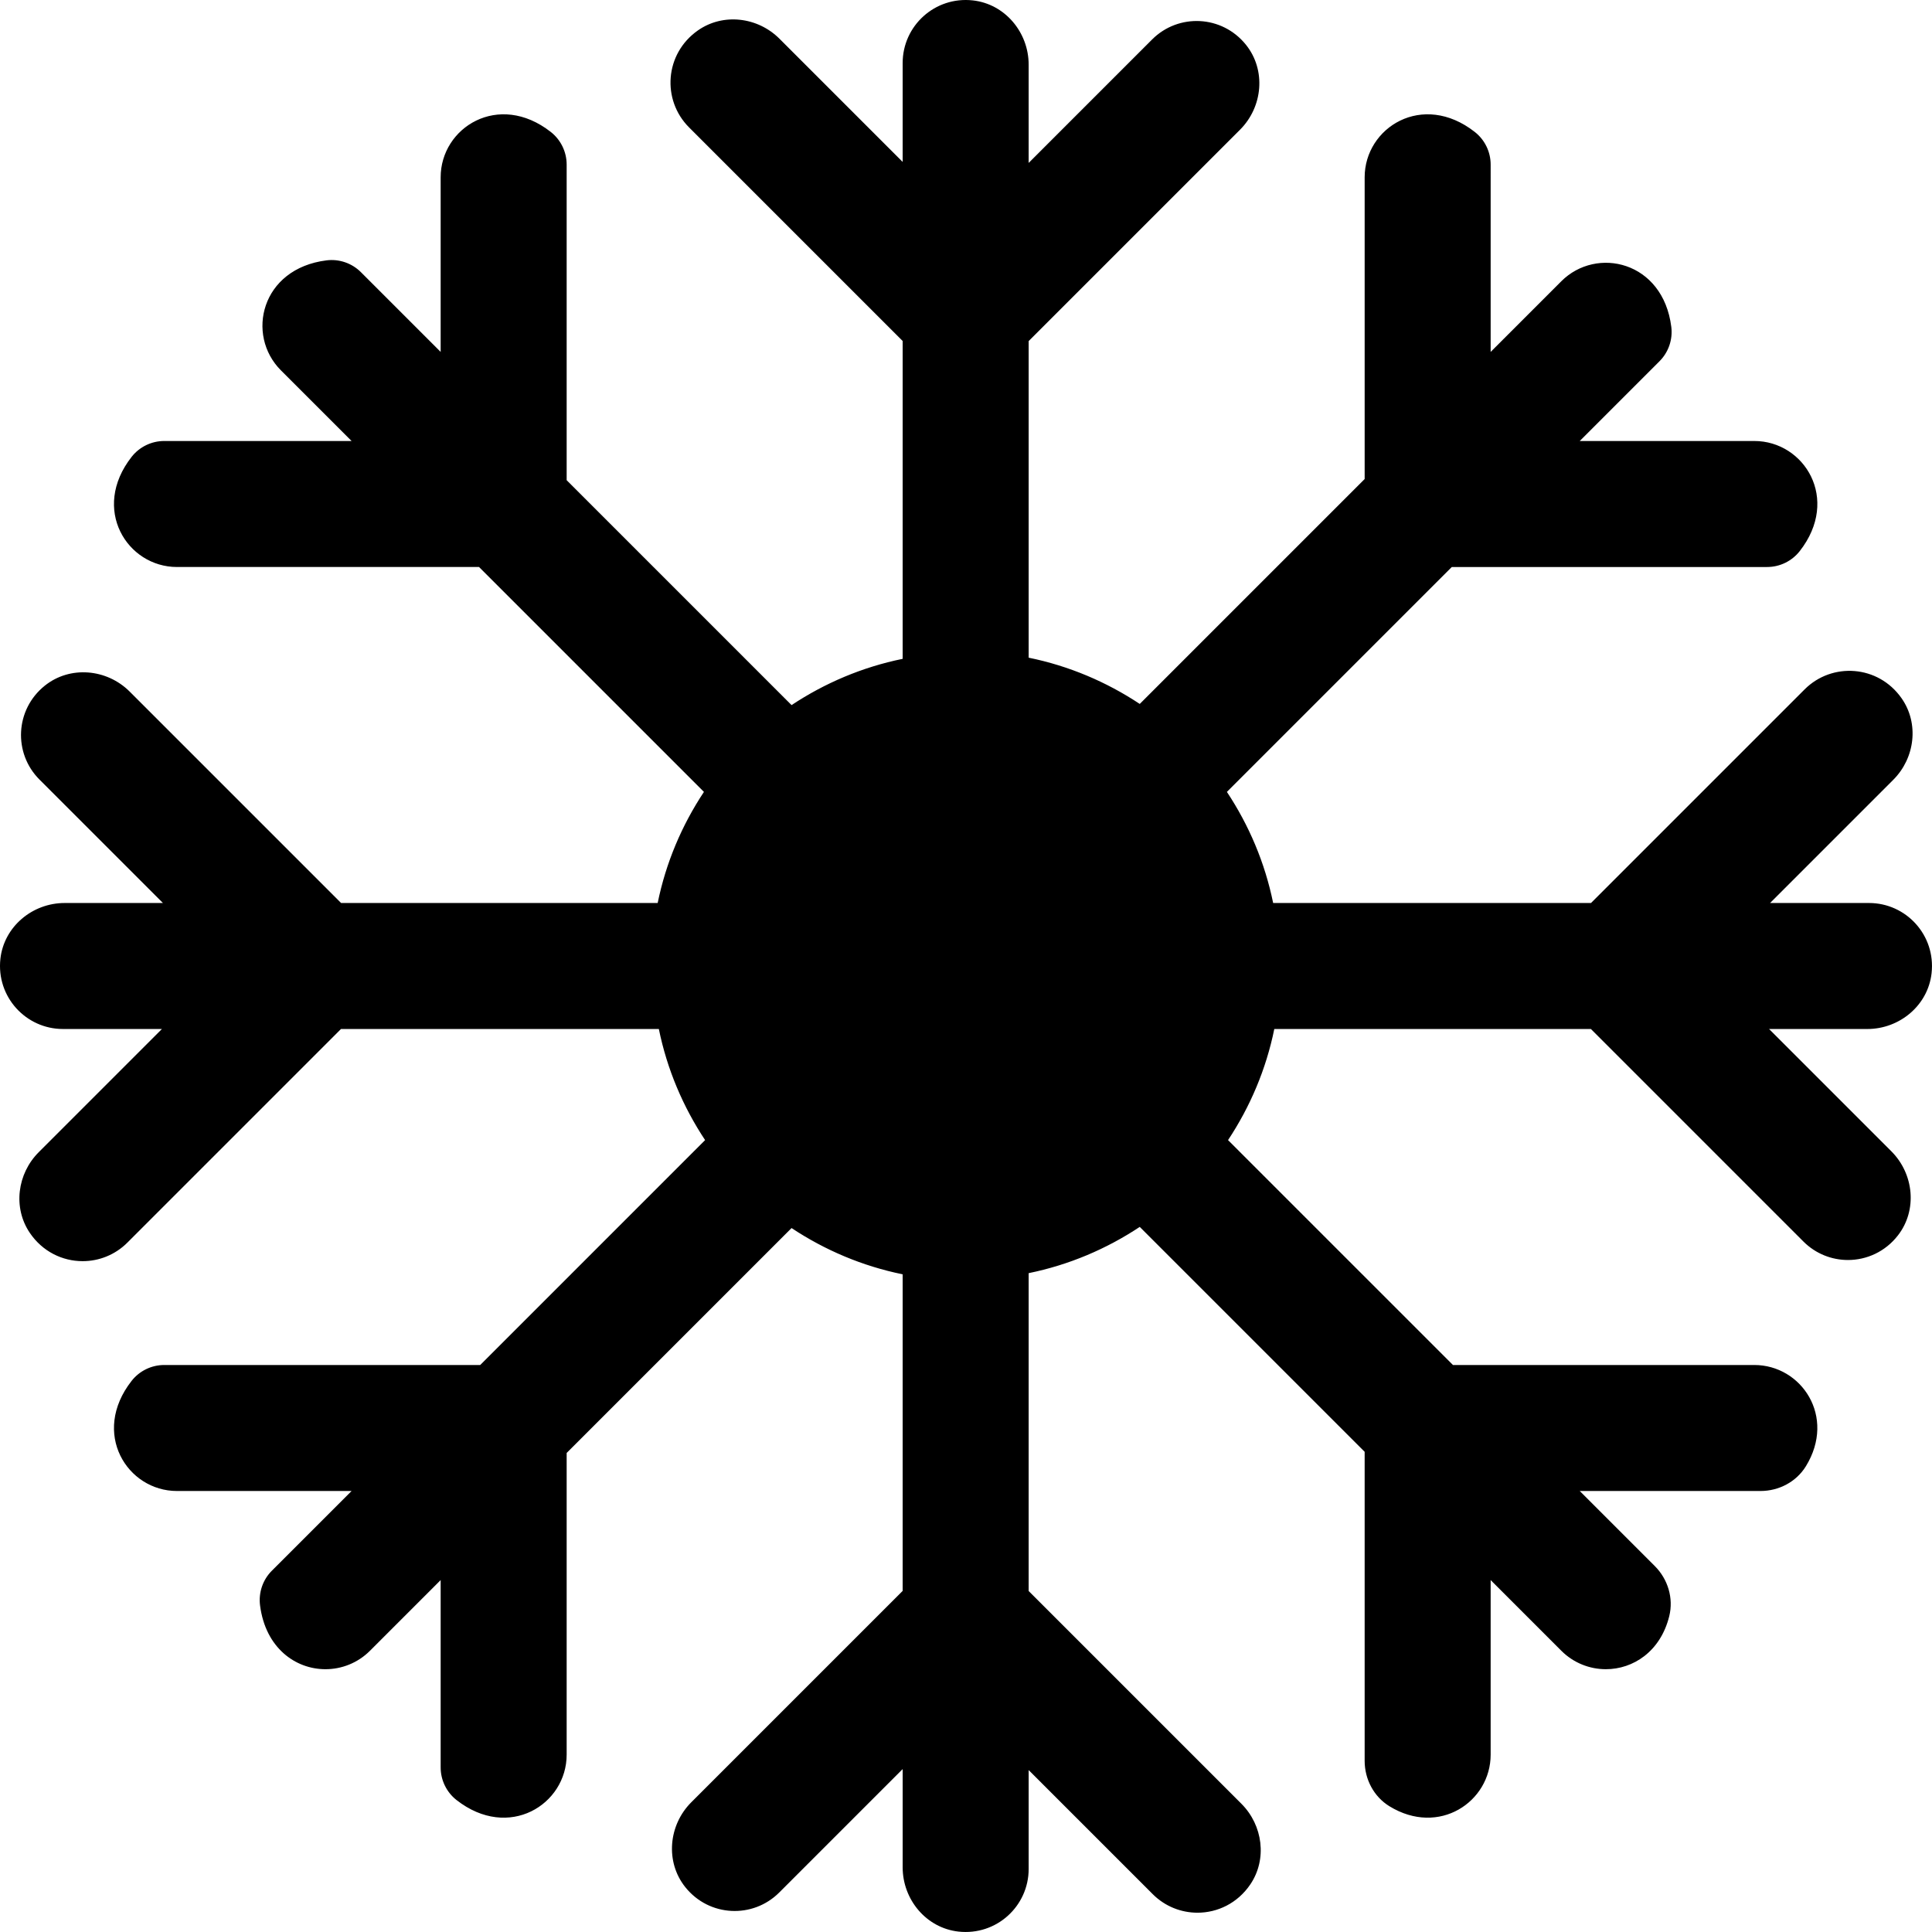 <?xml version="1.0" encoding="iso-8859-1"?>
<!-- Uploaded to: SVG Repo, www.svgrepo.com, Generator: SVG Repo Mixer Tools -->
<svg fill="#000000" height="800px" width="800px" version="1.1" id="Layer_1" xmlns="http://www.w3.org/2000/svg" xmlns:xlink="http://www.w3.org/1999/xlink" 
	 viewBox="0 0 512.001 512.001" xml:space="preserve">
<g>
	<g>
		<path d="M495.305,239.305h-26.217l32.648-32.648c5.77-5.77,6.884-14.936,2.199-21.617c-6.186-8.823-18.432-9.604-25.692-2.344
			l-56.609,56.609h-84.235c-2.179-10.695-6.422-20.639-12.258-29.442l59.601-59.601h83.555c3.376,0,6.569-1.554,8.651-4.212
			c10.82-13.824,1.183-29.18-12.025-29.18H418.65l21.13-21.13c2.394-2.394,3.555-5.764,3.132-9.124
			c-2.186-17.391-19.807-21.419-29.143-12.084l-18.728,18.729V43.615c0-3.376-1.554-6.57-4.212-8.651
			c-13.824-10.82-29.18-1.183-29.18,12.025v79.96l-59.601,59.601c-8.803-5.836-18.747-10.079-29.442-12.258V90.392l56.018-56.018
			c6.062-6.062,6.935-15.822,1.57-22.508c-6.34-7.901-17.909-8.371-24.871-1.409l-32.718,32.718V17.137
			c0-8.567-6.273-16.086-14.788-17.031c-10.071-1.117-18.603,6.744-18.603,16.59v26.217l-32.648-32.648
			c-5.77-5.77-14.936-6.884-21.617-2.199c-8.823,6.186-9.604,18.432-2.344,25.692l56.609,56.609v84.235
			c-10.695,2.179-20.639,6.422-29.442,12.258l-59.601-59.601V43.615c0-3.376-1.554-6.57-4.212-8.651
			c-13.824-10.82-29.18-1.183-29.18,12.025v46.271l-21.13-21.13c-2.394-2.394-5.764-3.555-9.124-3.132
			c-17.391,2.186-21.419,19.807-12.084,29.143l18.729,18.728H43.526c-3.376,0-6.57,1.554-8.651,4.212
			c-10.82,13.824-1.183,29.18,12.025,29.18h80.049l59.601,59.601c-5.836,8.803-10.079,18.747-12.258,29.442H90.392l-56.018-56.018
			c-6.062-6.062-15.822-6.935-22.508-1.57c-7.901,6.34-8.371,17.909-1.409,24.871l32.718,32.718H17.137
			c-8.567,0-16.086,6.273-17.031,14.788c-1.117,10.071,6.744,18.603,16.59,18.603h26.217l-32.651,32.651
			c-5.694,5.694-6.878,14.711-2.359,21.377c3.388,4.998,8.691,7.497,13.992,7.497c4.293,0,8.586-1.638,11.864-4.916l56.608-56.609
			h84.235c2.179,10.695,6.422,20.639,12.258,29.442l-59.601,59.601H43.526c-3.376,0-6.57,1.554-8.651,4.212
			c-10.82,13.824-1.183,29.18,12.025,29.18h46.271l-21.128,21.128c-2.409,2.409-3.558,5.803-3.127,9.181
			c1.441,11.28,9.386,16.918,17.331,16.918c4.272,0,8.544-1.631,11.804-4.892l18.728-18.728v49.646c0,3.376,1.554,6.569,4.212,8.651
			c13.824,10.82,29.18,1.183,29.18-12.025v-79.96l59.601-59.601c8.803,5.836,18.747,10.079,29.442,12.258v83.901l-56.018,56.018
			c-6.062,6.062-6.935,15.822-1.57,22.508c6.34,7.901,17.909,8.371,24.871,1.409l32.718-32.718v26.037
			c0,8.567,6.273,16.086,14.788,17.031c10.071,1.117,18.603-6.744,18.603-16.59v-26.212l32.882,32.882
			c3.277,3.277,7.571,4.916,11.864,4.916c5.301,0,10.604-2.499,13.992-7.497c4.519-6.666,3.336-15.683-2.359-21.377l-56.379-56.379
			v-84.235c10.695-2.179,20.639-6.422,29.442-12.258l59.601,59.601v81.899c0,4.864,2.418,9.483,6.561,12.029
			c13.157,8.084,26.83-1.2,26.83-13.663v-46.271l18.728,18.728c3.261,3.261,7.533,4.892,11.804,4.892
			c7.24,0,14.48-4.684,16.798-14.05c1.181-4.773-0.357-9.814-3.834-13.291l-19.887-19.886h47.905c4.864,0,9.483-2.418,12.029-6.561
			c8.084-13.157-1.2-26.83-13.663-26.83h-79.871l-59.601-59.601c5.836-8.803,10.079-18.747,12.258-29.442h83.901l56.326,56.326
			c3.261,3.261,7.533,4.892,11.804,4.892c4.943,0,9.886-2.183,13.262-6.549c5.171-6.686,4.215-16.278-1.762-22.255l-32.412-32.413
			h26.037c8.567,0,16.086-6.273,17.031-14.788C513.012,247.838,505.151,239.305,495.305,239.305z"/>
	</g>
</g>
</svg>